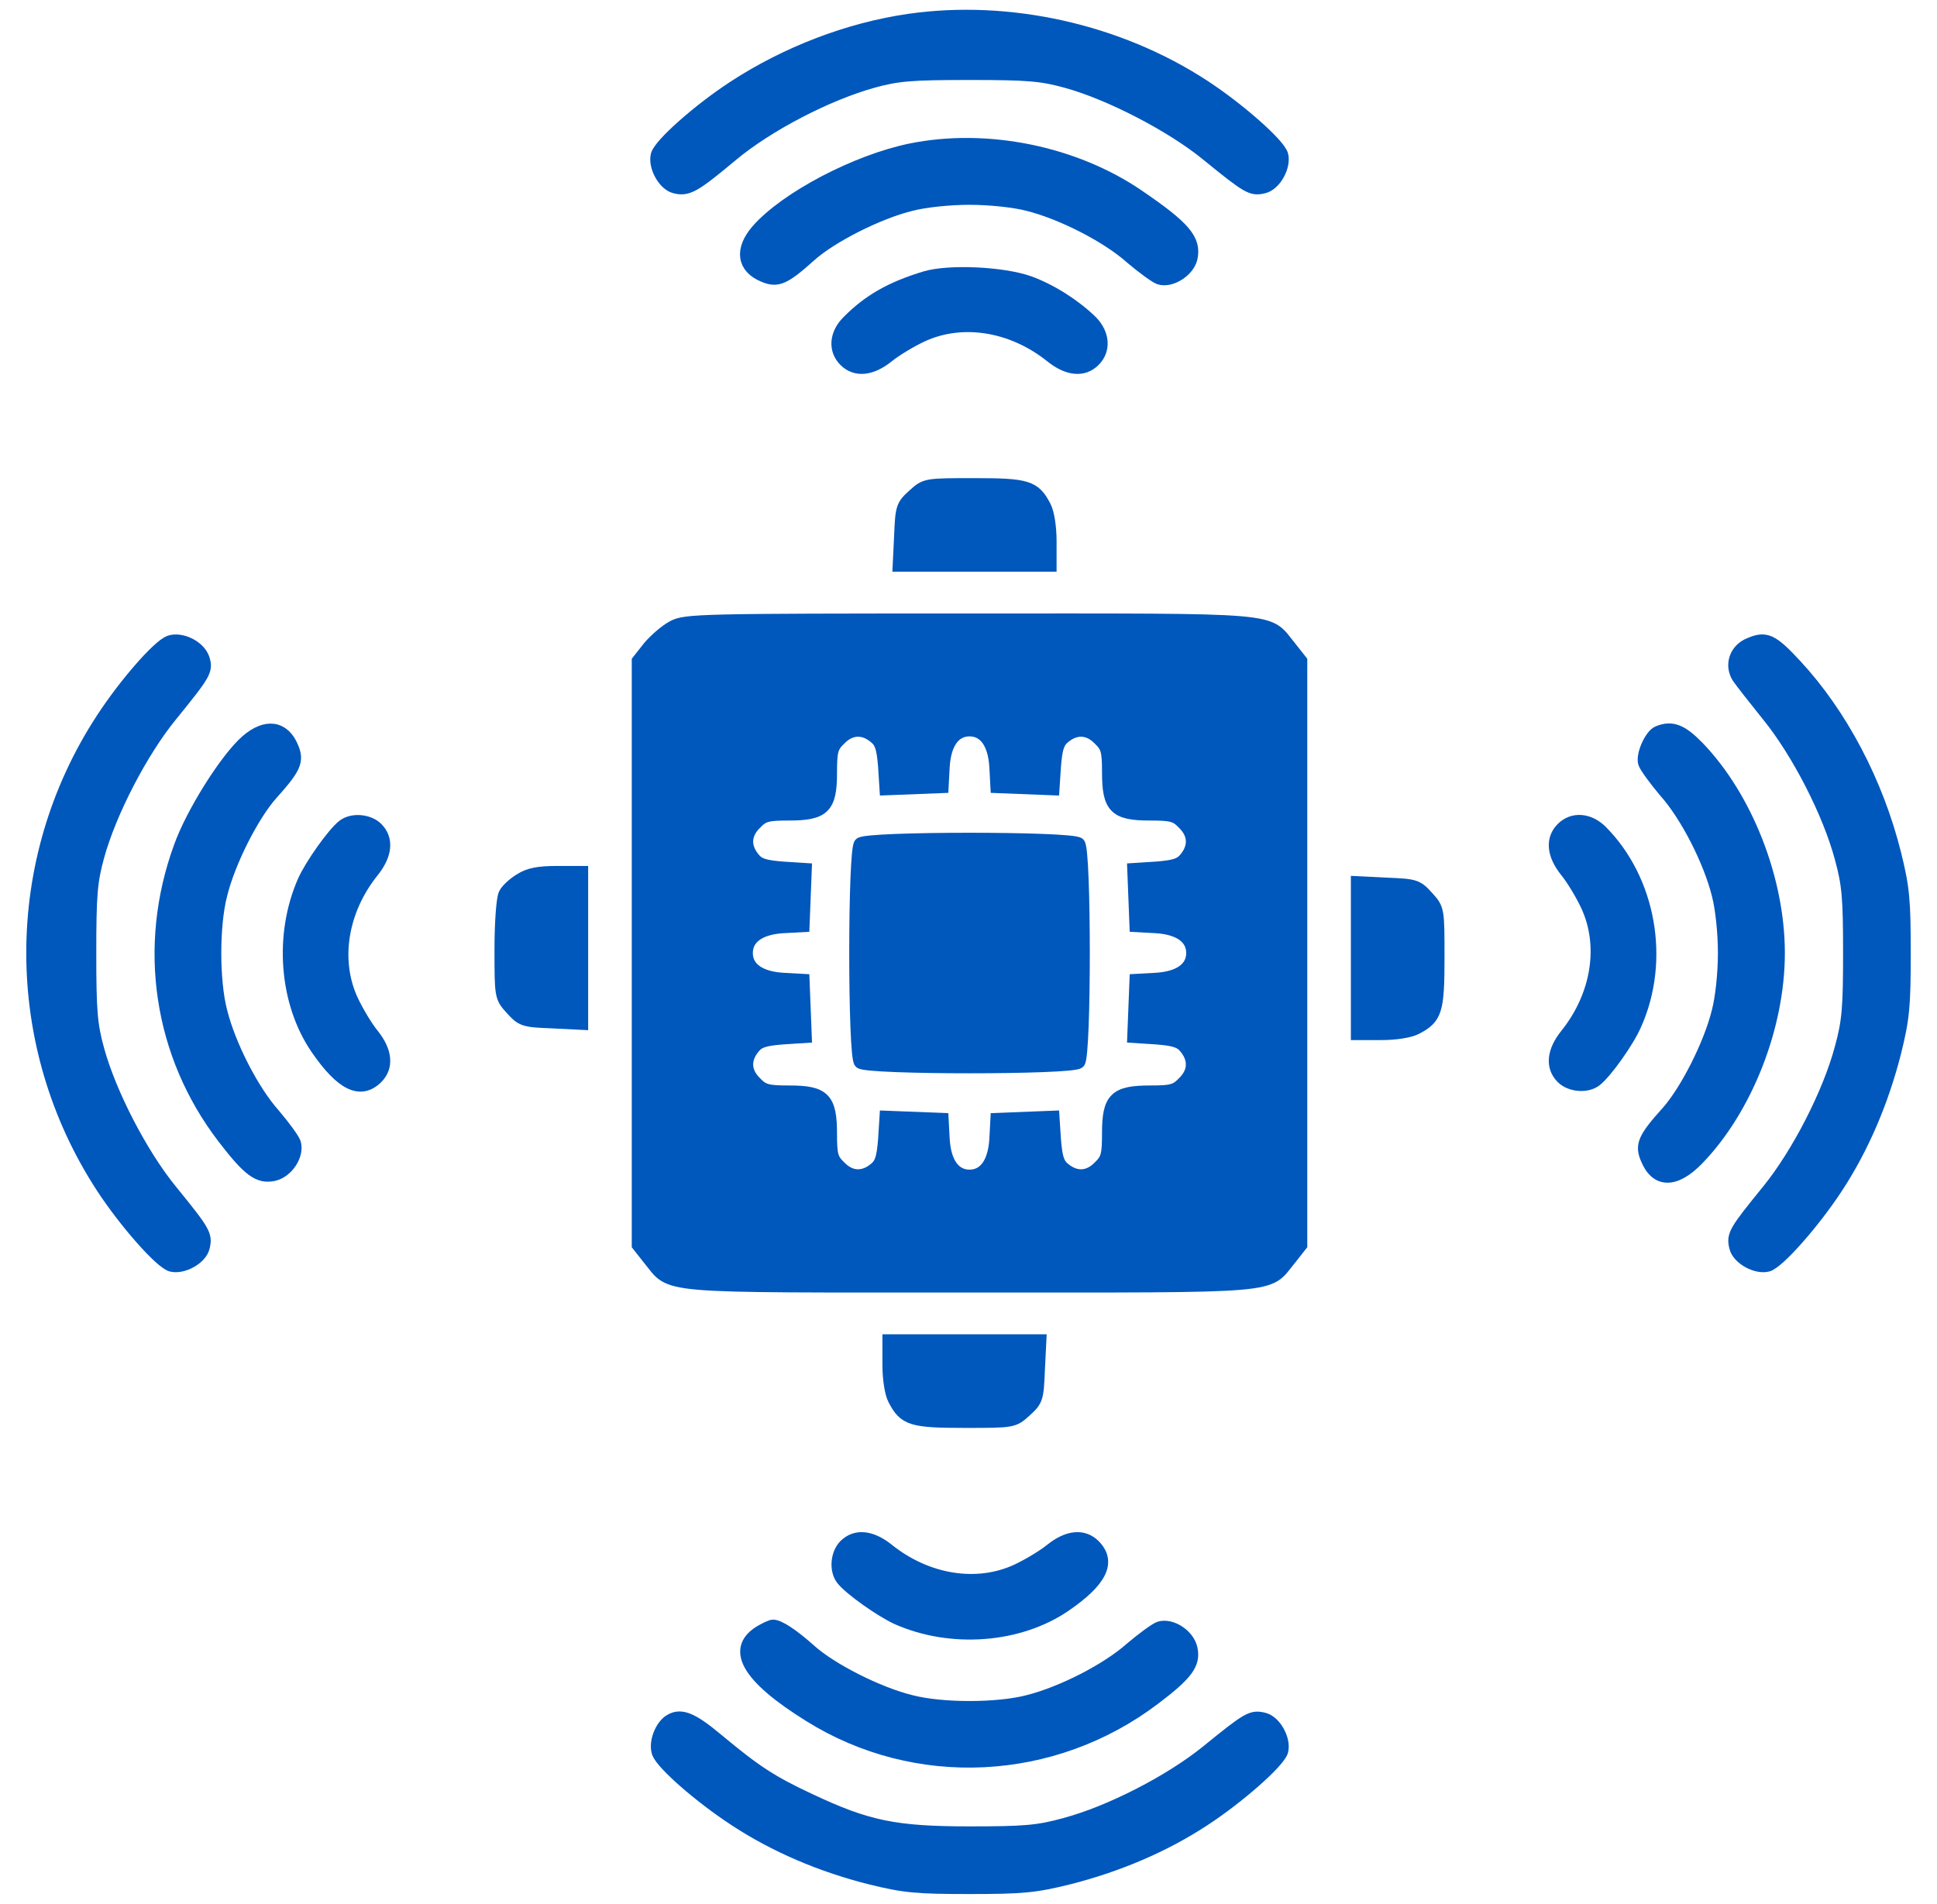 <svg width="59" height="58" viewBox="0 0 59 58" fill="none" xmlns="http://www.w3.org/2000/svg">
<mask id="path-1-outside-1_1224_7095" maskUnits="userSpaceOnUse" x="0" y="-0.502" width="59" height="59" fill="black">
<rect fill="white" y="-0.502" width="59" height="59"/>
<path d="M27.691 0.62C25.841 0.888 23.957 1.613 22.352 2.66C21.293 3.351 20.111 4.399 20.022 4.723C19.933 5.068 20.234 5.614 20.557 5.692C20.948 5.793 21.148 5.67 22.285 4.723C23.378 3.809 25.183 2.872 26.577 2.482C27.346 2.27 27.747 2.237 29.531 2.237C31.303 2.237 31.715 2.27 32.485 2.482C33.789 2.839 35.673 3.809 36.765 4.7C38.025 5.726 38.125 5.782 38.493 5.692C38.827 5.614 39.128 5.068 39.039 4.723C38.95 4.399 37.724 3.318 36.665 2.627C34.056 0.921 30.723 0.186 27.691 0.62Z"/>
<path d="M27.747 4.568C26.097 4.903 23.946 6.029 23.076 7.021C22.564 7.612 22.642 8.147 23.277 8.403C23.678 8.57 23.89 8.481 24.67 7.779C25.317 7.199 26.744 6.475 27.747 6.229C28.171 6.118 28.917 6.04 29.53 6.04C30.144 6.04 30.89 6.118 31.314 6.229C32.34 6.486 33.722 7.188 34.458 7.846C34.814 8.147 35.193 8.425 35.316 8.47C35.661 8.581 36.185 8.247 36.275 7.868C36.397 7.311 36.074 6.932 34.669 5.973C32.73 4.646 30.054 4.1 27.747 4.568Z"/>
<path d="M28.193 8.459C27.157 8.771 26.465 9.161 25.83 9.808C25.462 10.176 25.418 10.655 25.741 10.978C26.064 11.301 26.532 11.257 27.034 10.855C27.279 10.655 27.747 10.376 28.082 10.22C29.308 9.652 30.835 9.897 32.028 10.855C32.529 11.257 32.998 11.301 33.321 10.978C33.644 10.655 33.599 10.176 33.243 9.808C32.741 9.317 32.017 8.849 31.337 8.604C30.545 8.325 28.918 8.247 28.193 8.459Z"/>
<path d="M27.837 15.09C27.491 15.402 27.469 15.458 27.435 16.316L27.391 17.219H31.983V16.494C31.983 16.06 31.916 15.625 31.816 15.435C31.504 14.834 31.292 14.767 29.676 14.767C28.204 14.767 28.193 14.767 27.837 15.09Z"/>
<path d="M20.502 19.103C20.29 19.214 19.967 19.493 19.777 19.716L19.443 20.14V37.93L19.777 38.354C20.502 39.234 19.833 39.179 29.531 39.179C39.229 39.179 38.56 39.234 39.285 38.354L39.619 37.93V20.14L39.285 19.716C38.56 18.835 39.229 18.891 29.531 18.891C21.327 18.891 20.87 18.902 20.502 19.103ZM26.644 22.447C26.845 22.603 26.9 22.793 26.945 23.339L26.989 24.03L28.695 23.963L28.728 23.35C28.773 22.637 29.063 22.235 29.531 22.235C29.999 22.235 30.289 22.637 30.334 23.35L30.367 23.963L32.072 24.03L32.117 23.339C32.162 22.793 32.218 22.603 32.418 22.447C32.775 22.157 33.165 22.18 33.488 22.514C33.733 22.748 33.767 22.882 33.767 23.528C33.767 24.587 33.968 24.799 35.015 24.799C35.684 24.799 35.818 24.832 36.052 25.078C36.386 25.401 36.409 25.791 36.119 26.148C35.963 26.349 35.773 26.404 35.227 26.449L34.536 26.493L34.603 28.199L35.216 28.232C35.929 28.277 36.331 28.567 36.331 29.035C36.331 29.503 35.929 29.793 35.216 29.837L34.603 29.871L34.536 31.576L35.227 31.621C35.773 31.666 35.963 31.721 36.119 31.922C36.409 32.279 36.386 32.669 36.052 32.992C35.818 33.237 35.684 33.271 35.038 33.271C33.979 33.271 33.767 33.471 33.767 34.519C33.767 35.188 33.733 35.322 33.488 35.556C33.165 35.89 32.775 35.913 32.418 35.623C32.218 35.467 32.162 35.277 32.117 34.731L32.072 34.04L30.367 34.107L30.334 34.72C30.289 35.433 29.999 35.835 29.531 35.835C29.063 35.835 28.773 35.433 28.728 34.72L28.695 34.107L26.989 34.04L26.945 34.731C26.9 35.277 26.845 35.467 26.644 35.623C26.287 35.913 25.897 35.89 25.574 35.556C25.329 35.322 25.295 35.188 25.295 34.542C25.295 33.483 25.095 33.271 24.047 33.271C23.378 33.271 23.244 33.237 23.01 32.992C22.676 32.669 22.653 32.279 22.943 31.922C23.099 31.721 23.289 31.666 23.835 31.621L24.526 31.576L24.459 29.871L23.846 29.837C23.133 29.793 22.731 29.503 22.731 29.035C22.731 28.567 23.133 28.277 23.846 28.232L24.459 28.199L24.526 26.493L23.835 26.449C23.289 26.404 23.099 26.349 22.943 26.148C22.653 25.791 22.676 25.401 23.01 25.078C23.244 24.832 23.378 24.799 24.024 24.799C25.083 24.799 25.295 24.599 25.295 23.551C25.295 22.882 25.329 22.748 25.574 22.514C25.897 22.18 26.287 22.157 26.644 22.447Z"/>
<path d="M26.209 25.714C26.02 25.904 26.02 32.168 26.209 32.358C26.399 32.547 32.663 32.547 32.853 32.358C33.042 32.168 33.042 25.904 32.853 25.714C32.663 25.524 26.399 25.524 26.209 25.714Z"/>
<path d="M5.163 19.561C4.818 19.695 3.815 20.843 3.124 21.902C0.292 26.227 0.292 31.834 3.124 36.17C3.815 37.229 4.896 38.455 5.219 38.544C5.565 38.634 6.111 38.333 6.189 37.998C6.278 37.63 6.222 37.53 5.197 36.27C4.305 35.178 3.346 33.328 2.979 31.99C2.767 31.221 2.733 30.82 2.733 29.036C2.733 27.253 2.767 26.851 2.979 26.082C3.346 24.744 4.305 22.894 5.197 21.802C6.256 20.497 6.3 20.419 6.178 20.052C6.044 19.695 5.509 19.439 5.163 19.561Z"/>
<path d="M53.296 19.628C52.872 19.795 52.716 20.263 52.95 20.631C53.04 20.765 53.452 21.289 53.864 21.802C54.767 22.916 55.715 24.756 56.083 26.138C56.306 26.952 56.339 27.353 56.339 29.036C56.339 30.719 56.306 31.121 56.083 31.934C55.715 33.317 54.767 35.156 53.864 36.27C52.839 37.53 52.783 37.63 52.872 37.998C52.95 38.333 53.497 38.634 53.842 38.544C54.165 38.455 55.247 37.229 55.938 36.17C56.729 34.966 57.331 33.551 57.71 32.057C57.967 31.02 58 30.652 58 29.036C58 27.42 57.967 27.052 57.71 26.015C57.164 23.831 56.072 21.768 54.689 20.275C53.976 19.505 53.786 19.416 53.296 19.628Z"/>
<path d="M7.515 22.582C6.891 23.129 5.854 24.779 5.487 25.815C4.383 28.847 4.874 32.124 6.813 34.655C7.582 35.658 7.883 35.881 8.34 35.781C8.742 35.691 9.076 35.179 8.964 34.822C8.92 34.699 8.641 34.32 8.34 33.964C7.683 33.228 6.98 31.846 6.724 30.82C6.479 29.884 6.479 28.189 6.724 27.253C6.969 26.25 7.694 24.823 8.273 24.177C8.976 23.396 9.065 23.184 8.898 22.783C8.641 22.148 8.106 22.07 7.515 22.582Z"/>
<path d="M50.51 22.313C50.286 22.402 50.019 23.004 50.097 23.249C50.142 23.372 50.42 23.751 50.721 24.108C51.379 24.843 52.081 26.226 52.338 27.251C52.449 27.675 52.527 28.422 52.527 29.035C52.527 29.648 52.449 30.395 52.338 30.818C52.092 31.821 51.368 33.248 50.788 33.895C50.086 34.675 49.997 34.887 50.164 35.288C50.454 36.013 51.022 36.013 51.713 35.299C53.185 33.772 54.166 31.275 54.166 29.035C54.166 26.794 53.185 24.297 51.713 22.77C51.212 22.257 50.922 22.146 50.51 22.313Z"/>
<path d="M10.458 25.167C10.157 25.401 9.488 26.348 9.266 26.839C8.541 28.477 8.697 30.551 9.667 31.955C10.414 33.036 10.982 33.315 11.473 32.825C11.796 32.501 11.751 32.033 11.35 31.532C11.149 31.286 10.871 30.818 10.715 30.484C10.146 29.258 10.391 27.73 11.35 26.538C11.751 26.036 11.796 25.568 11.473 25.245C11.227 24.999 10.726 24.955 10.458 25.167Z"/>
<path d="M47.589 25.246C47.266 25.569 47.31 26.038 47.712 26.539C47.912 26.784 48.191 27.253 48.347 27.587C48.916 28.813 48.67 30.34 47.712 31.533C47.31 32.035 47.266 32.503 47.589 32.826C47.834 33.071 48.336 33.116 48.603 32.904C48.904 32.67 49.584 31.723 49.807 31.199C50.677 29.248 50.242 26.807 48.76 25.324C48.392 24.967 47.912 24.923 47.589 25.246Z"/>
<path d="M15.853 26.806C15.664 26.917 15.441 27.118 15.385 27.241C15.318 27.363 15.262 28.099 15.262 28.913C15.262 30.362 15.262 30.373 15.585 30.73C15.898 31.075 15.953 31.098 16.812 31.131L17.715 31.176V26.583H16.968C16.41 26.583 16.109 26.639 15.853 26.806Z"/>
<path d="M41.347 31.488H42.071C42.506 31.488 42.941 31.421 43.13 31.32C43.732 31.008 43.799 30.797 43.799 29.18C43.799 27.709 43.799 27.698 43.476 27.341C43.164 26.995 43.108 26.973 42.25 26.94L41.347 26.895V31.488Z"/>
<path d="M27.078 41.576C27.078 42.011 27.145 42.445 27.245 42.635C27.558 43.237 27.769 43.304 29.386 43.304C30.857 43.304 30.868 43.304 31.225 42.98C31.57 42.668 31.593 42.612 31.626 41.754L31.671 40.851H27.078V41.576Z"/>
<path d="M25.741 47.093C25.495 47.339 25.451 47.84 25.663 48.108C25.897 48.409 26.844 49.077 27.335 49.3C28.973 50.025 31.047 49.869 32.451 48.899C33.532 48.152 33.811 47.584 33.321 47.093C32.997 46.77 32.529 46.815 32.028 47.216C31.782 47.416 31.314 47.695 30.98 47.851C29.754 48.42 28.227 48.175 27.034 47.216C26.532 46.815 26.064 46.77 25.741 47.093Z"/>
<path d="M23.233 49.678C22.263 50.202 22.742 51.072 24.66 52.264C27.904 54.293 32.072 54.081 35.149 51.752C36.152 50.994 36.375 50.682 36.275 50.225C36.186 49.823 35.673 49.489 35.316 49.6C35.194 49.645 34.815 49.924 34.458 50.225C33.722 50.882 32.34 51.584 31.314 51.841C30.378 52.086 28.684 52.086 27.747 51.841C26.744 51.596 25.317 50.871 24.671 50.291C24.136 49.812 23.723 49.545 23.545 49.545C23.5 49.545 23.355 49.611 23.233 49.678Z"/>
<path d="M20.357 52.466C20.111 52.667 19.955 53.124 20.056 53.403C20.189 53.748 21.338 54.752 22.397 55.443C23.601 56.234 25.005 56.836 26.51 57.215C27.547 57.471 27.914 57.505 29.531 57.505C31.147 57.505 31.515 57.471 32.552 57.215C34.045 56.836 35.461 56.234 36.665 55.443C37.724 54.752 38.95 53.67 39.039 53.347C39.128 53.001 38.827 52.455 38.493 52.377C38.125 52.288 38.025 52.344 36.765 53.369C35.65 54.272 33.811 55.22 32.429 55.587C31.615 55.81 31.214 55.844 29.531 55.844C27.257 55.844 26.41 55.666 24.66 54.841C23.489 54.294 22.999 53.971 21.85 53.013C21.037 52.333 20.702 52.21 20.357 52.466Z"/>
</mask>
<path d="M27.691 0.62C25.841 0.888 23.957 1.613 22.352 2.66C21.293 3.351 20.111 4.399 20.022 4.723C19.933 5.068 20.234 5.614 20.557 5.692C20.948 5.793 21.148 5.67 22.285 4.723C23.378 3.809 25.183 2.872 26.577 2.482C27.346 2.27 27.747 2.237 29.531 2.237C31.303 2.237 31.715 2.27 32.485 2.482C33.789 2.839 35.673 3.809 36.765 4.7C38.025 5.726 38.125 5.782 38.493 5.692C38.827 5.614 39.128 5.068 39.039 4.723C38.95 4.399 37.724 3.318 36.665 2.627C34.056 0.921 30.723 0.186 27.691 0.62Z" fill="#0057BC"/>
<path d="M27.747 4.568C26.097 4.903 23.946 6.029 23.076 7.021C22.564 7.612 22.642 8.147 23.277 8.403C23.678 8.57 23.89 8.481 24.67 7.779C25.317 7.199 26.744 6.475 27.747 6.229C28.171 6.118 28.917 6.04 29.53 6.04C30.144 6.04 30.89 6.118 31.314 6.229C32.34 6.486 33.722 7.188 34.458 7.846C34.814 8.147 35.193 8.425 35.316 8.47C35.661 8.581 36.185 8.247 36.275 7.868C36.397 7.311 36.074 6.932 34.669 5.973C32.73 4.646 30.054 4.1 27.747 4.568Z" fill="#0057BC"/>
<path d="M28.193 8.459C27.157 8.771 26.465 9.161 25.83 9.808C25.462 10.176 25.418 10.655 25.741 10.978C26.064 11.301 26.532 11.257 27.034 10.855C27.279 10.655 27.747 10.376 28.082 10.22C29.308 9.652 30.835 9.897 32.028 10.855C32.529 11.257 32.998 11.301 33.321 10.978C33.644 10.655 33.599 10.176 33.243 9.808C32.741 9.317 32.017 8.849 31.337 8.604C30.545 8.325 28.918 8.247 28.193 8.459Z" fill="#0057BC"/>
<path d="M27.837 15.09C27.491 15.402 27.469 15.458 27.435 16.316L27.391 17.219H31.983V16.494C31.983 16.06 31.916 15.625 31.816 15.435C31.504 14.834 31.292 14.767 29.676 14.767C28.204 14.767 28.193 14.767 27.837 15.09Z" fill="#0057BC"/>
<path d="M20.502 19.103C20.29 19.214 19.967 19.493 19.777 19.716L19.443 20.14V37.93L19.777 38.354C20.502 39.234 19.833 39.179 29.531 39.179C39.229 39.179 38.56 39.234 39.285 38.354L39.619 37.93V20.14L39.285 19.716C38.56 18.835 39.229 18.891 29.531 18.891C21.327 18.891 20.87 18.902 20.502 19.103ZM26.644 22.447C26.845 22.603 26.9 22.793 26.945 23.339L26.989 24.03L28.695 23.963L28.728 23.35C28.773 22.637 29.063 22.235 29.531 22.235C29.999 22.235 30.289 22.637 30.334 23.35L30.367 23.963L32.072 24.03L32.117 23.339C32.162 22.793 32.218 22.603 32.418 22.447C32.775 22.157 33.165 22.18 33.488 22.514C33.733 22.748 33.767 22.882 33.767 23.528C33.767 24.587 33.968 24.799 35.015 24.799C35.684 24.799 35.818 24.832 36.052 25.078C36.386 25.401 36.409 25.791 36.119 26.148C35.963 26.349 35.773 26.404 35.227 26.449L34.536 26.493L34.603 28.199L35.216 28.232C35.929 28.277 36.331 28.567 36.331 29.035C36.331 29.503 35.929 29.793 35.216 29.837L34.603 29.871L34.536 31.576L35.227 31.621C35.773 31.666 35.963 31.721 36.119 31.922C36.409 32.279 36.386 32.669 36.052 32.992C35.818 33.237 35.684 33.271 35.038 33.271C33.979 33.271 33.767 33.471 33.767 34.519C33.767 35.188 33.733 35.322 33.488 35.556C33.165 35.89 32.775 35.913 32.418 35.623C32.218 35.467 32.162 35.277 32.117 34.731L32.072 34.04L30.367 34.107L30.334 34.72C30.289 35.433 29.999 35.835 29.531 35.835C29.063 35.835 28.773 35.433 28.728 34.72L28.695 34.107L26.989 34.04L26.945 34.731C26.9 35.277 26.845 35.467 26.644 35.623C26.287 35.913 25.897 35.89 25.574 35.556C25.329 35.322 25.295 35.188 25.295 34.542C25.295 33.483 25.095 33.271 24.047 33.271C23.378 33.271 23.244 33.237 23.01 32.992C22.676 32.669 22.653 32.279 22.943 31.922C23.099 31.721 23.289 31.666 23.835 31.621L24.526 31.576L24.459 29.871L23.846 29.837C23.133 29.793 22.731 29.503 22.731 29.035C22.731 28.567 23.133 28.277 23.846 28.232L24.459 28.199L24.526 26.493L23.835 26.449C23.289 26.404 23.099 26.349 22.943 26.148C22.653 25.791 22.676 25.401 23.01 25.078C23.244 24.832 23.378 24.799 24.024 24.799C25.083 24.799 25.295 24.599 25.295 23.551C25.295 22.882 25.329 22.748 25.574 22.514C25.897 22.18 26.287 22.157 26.644 22.447Z" fill="#0057BC"/>
<path d="M26.209 25.714C26.02 25.904 26.02 32.168 26.209 32.358C26.399 32.547 32.663 32.547 32.853 32.358C33.042 32.168 33.042 25.904 32.853 25.714C32.663 25.524 26.399 25.524 26.209 25.714Z" fill="#0057BC"/>
<path d="M5.163 19.561C4.818 19.695 3.815 20.843 3.124 21.902C0.292 26.227 0.292 31.834 3.124 36.17C3.815 37.229 4.896 38.455 5.219 38.544C5.565 38.634 6.111 38.333 6.189 37.998C6.278 37.63 6.222 37.53 5.197 36.27C4.305 35.178 3.346 33.328 2.979 31.99C2.767 31.221 2.733 30.82 2.733 29.036C2.733 27.253 2.767 26.851 2.979 26.082C3.346 24.744 4.305 22.894 5.197 21.802C6.256 20.497 6.3 20.419 6.178 20.052C6.044 19.695 5.509 19.439 5.163 19.561Z" fill="#0057BC"/>
<path d="M53.296 19.628C52.872 19.795 52.716 20.263 52.95 20.631C53.04 20.765 53.452 21.289 53.864 21.802C54.767 22.916 55.715 24.756 56.083 26.138C56.306 26.952 56.339 27.353 56.339 29.036C56.339 30.719 56.306 31.121 56.083 31.934C55.715 33.317 54.767 35.156 53.864 36.27C52.839 37.53 52.783 37.63 52.872 37.998C52.95 38.333 53.497 38.634 53.842 38.544C54.165 38.455 55.247 37.229 55.938 36.17C56.729 34.966 57.331 33.551 57.71 32.057C57.967 31.02 58 30.652 58 29.036C58 27.42 57.967 27.052 57.71 26.015C57.164 23.831 56.072 21.768 54.689 20.275C53.976 19.505 53.786 19.416 53.296 19.628Z" fill="#0057BC"/>
<path d="M7.515 22.582C6.891 23.129 5.854 24.779 5.487 25.815C4.383 28.847 4.874 32.124 6.813 34.655C7.582 35.658 7.883 35.881 8.34 35.781C8.742 35.691 9.076 35.179 8.964 34.822C8.92 34.699 8.641 34.32 8.34 33.964C7.683 33.228 6.98 31.846 6.724 30.82C6.479 29.884 6.479 28.189 6.724 27.253C6.969 26.25 7.694 24.823 8.273 24.177C8.976 23.396 9.065 23.184 8.898 22.783C8.641 22.148 8.106 22.07 7.515 22.582Z" fill="#0057BC"/>
<path d="M50.51 22.313C50.286 22.402 50.019 23.004 50.097 23.249C50.142 23.372 50.42 23.751 50.721 24.108C51.379 24.843 52.081 26.226 52.338 27.251C52.449 27.675 52.527 28.422 52.527 29.035C52.527 29.648 52.449 30.395 52.338 30.818C52.092 31.821 51.368 33.248 50.788 33.895C50.086 34.675 49.997 34.887 50.164 35.288C50.454 36.013 51.022 36.013 51.713 35.299C53.185 33.772 54.166 31.275 54.166 29.035C54.166 26.794 53.185 24.297 51.713 22.77C51.212 22.257 50.922 22.146 50.51 22.313Z" fill="#0057BC"/>
<path d="M10.458 25.167C10.157 25.401 9.488 26.348 9.266 26.839C8.541 28.477 8.697 30.551 9.667 31.955C10.414 33.036 10.982 33.315 11.473 32.825C11.796 32.501 11.751 32.033 11.35 31.532C11.149 31.286 10.871 30.818 10.715 30.484C10.146 29.258 10.391 27.73 11.35 26.538C11.751 26.036 11.796 25.568 11.473 25.245C11.227 24.999 10.726 24.955 10.458 25.167Z" fill="#0057BC"/>
<path d="M47.589 25.246C47.266 25.569 47.31 26.038 47.712 26.539C47.912 26.784 48.191 27.253 48.347 27.587C48.916 28.813 48.67 30.34 47.712 31.533C47.31 32.035 47.266 32.503 47.589 32.826C47.834 33.071 48.336 33.116 48.603 32.904C48.904 32.67 49.584 31.723 49.807 31.199C50.677 29.248 50.242 26.807 48.76 25.324C48.392 24.967 47.912 24.923 47.589 25.246Z" fill="#0057BC"/>
<path d="M15.853 26.806C15.664 26.917 15.441 27.118 15.385 27.241C15.318 27.363 15.262 28.099 15.262 28.913C15.262 30.362 15.262 30.373 15.585 30.73C15.898 31.075 15.953 31.098 16.812 31.131L17.715 31.176V26.583H16.968C16.41 26.583 16.109 26.639 15.853 26.806Z" fill="#0057BC"/>
<path d="M41.347 31.488H42.071C42.506 31.488 42.941 31.421 43.13 31.32C43.732 31.008 43.799 30.797 43.799 29.18C43.799 27.709 43.799 27.698 43.476 27.341C43.164 26.995 43.108 26.973 42.25 26.94L41.347 26.895V31.488Z" fill="#0057BC"/>
<path d="M27.078 41.576C27.078 42.011 27.145 42.445 27.245 42.635C27.558 43.237 27.769 43.304 29.386 43.304C30.857 43.304 30.868 43.304 31.225 42.98C31.57 42.668 31.593 42.612 31.626 41.754L31.671 40.851H27.078V41.576Z" fill="#0057BC"/>
<path d="M25.741 47.093C25.495 47.339 25.451 47.84 25.663 48.108C25.897 48.409 26.844 49.077 27.335 49.3C28.973 50.025 31.047 49.869 32.451 48.899C33.532 48.152 33.811 47.584 33.321 47.093C32.997 46.77 32.529 46.815 32.028 47.216C31.782 47.416 31.314 47.695 30.98 47.851C29.754 48.42 28.227 48.175 27.034 47.216C26.532 46.815 26.064 46.77 25.741 47.093Z" fill="#0057BC"/>
<path d="M23.233 49.678C22.263 50.202 22.742 51.072 24.66 52.264C27.904 54.293 32.072 54.081 35.149 51.752C36.152 50.994 36.375 50.682 36.275 50.225C36.186 49.823 35.673 49.489 35.316 49.6C35.194 49.645 34.815 49.924 34.458 50.225C33.722 50.882 32.34 51.584 31.314 51.841C30.378 52.086 28.684 52.086 27.747 51.841C26.744 51.596 25.317 50.871 24.671 50.291C24.136 49.812 23.723 49.545 23.545 49.545C23.5 49.545 23.355 49.611 23.233 49.678Z" fill="#0057BC"/>
<path d="M20.357 52.466C20.111 52.667 19.955 53.124 20.056 53.403C20.189 53.748 21.338 54.752 22.397 55.443C23.601 56.234 25.005 56.836 26.51 57.215C27.547 57.471 27.914 57.505 29.531 57.505C31.147 57.505 31.515 57.471 32.552 57.215C34.045 56.836 35.461 56.234 36.665 55.443C37.724 54.752 38.95 53.67 39.039 53.347C39.128 53.001 38.827 52.455 38.493 52.377C38.125 52.288 38.025 52.344 36.765 53.369C35.65 54.272 33.811 55.22 32.429 55.587C31.615 55.81 31.214 55.844 29.531 55.844C27.257 55.844 26.41 55.666 24.66 54.841C23.489 54.294 22.999 53.971 21.85 53.013C21.037 52.333 20.702 52.21 20.357 52.466Z" fill="#0057BC"/>
<path d="M27.691 0.62C25.841 0.888 23.957 1.613 22.352 2.66C21.293 3.351 20.111 4.399 20.022 4.723C19.933 5.068 20.234 5.614 20.557 5.692C20.948 5.793 21.148 5.67 22.285 4.723C23.378 3.809 25.183 2.872 26.577 2.482C27.346 2.27 27.747 2.237 29.531 2.237C31.303 2.237 31.715 2.27 32.485 2.482C33.789 2.839 35.673 3.809 36.765 4.7C38.025 5.726 38.125 5.782 38.493 5.692C38.827 5.614 39.128 5.068 39.039 4.723C38.95 4.399 37.724 3.318 36.665 2.627C34.056 0.921 30.723 0.186 27.691 0.62Z" stroke="#0057BC" stroke-width="0.4" mask="url(#path-1-outside-1_1224_7095)"/>
<path d="M27.747 4.568C26.097 4.903 23.946 6.029 23.076 7.021C22.564 7.612 22.642 8.147 23.277 8.403C23.678 8.57 23.89 8.481 24.67 7.779C25.317 7.199 26.744 6.475 27.747 6.229C28.171 6.118 28.917 6.04 29.53 6.04C30.144 6.04 30.89 6.118 31.314 6.229C32.34 6.486 33.722 7.188 34.458 7.846C34.814 8.147 35.193 8.425 35.316 8.47C35.661 8.581 36.185 8.247 36.275 7.868C36.397 7.311 36.074 6.932 34.669 5.973C32.73 4.646 30.054 4.1 27.747 4.568Z" stroke="#0057BC" stroke-width="0.4" mask="url(#path-1-outside-1_1224_7095)"/>
<path d="M28.193 8.459C27.157 8.771 26.465 9.161 25.83 9.808C25.462 10.176 25.418 10.655 25.741 10.978C26.064 11.301 26.532 11.257 27.034 10.855C27.279 10.655 27.747 10.376 28.082 10.22C29.308 9.652 30.835 9.897 32.028 10.855C32.529 11.257 32.998 11.301 33.321 10.978C33.644 10.655 33.599 10.176 33.243 9.808C32.741 9.317 32.017 8.849 31.337 8.604C30.545 8.325 28.918 8.247 28.193 8.459Z" stroke="#0057BC" stroke-width="0.4" mask="url(#path-1-outside-1_1224_7095)"/>
<path d="M27.837 15.09C27.491 15.402 27.469 15.458 27.435 16.316L27.391 17.219H31.983V16.494C31.983 16.06 31.916 15.625 31.816 15.435C31.504 14.834 31.292 14.767 29.676 14.767C28.204 14.767 28.193 14.767 27.837 15.09Z" stroke="#0057BC" stroke-width="0.4" mask="url(#path-1-outside-1_1224_7095)"/>
<path d="M20.502 19.103C20.29 19.214 19.967 19.493 19.777 19.716L19.443 20.14V37.93L19.777 38.354C20.502 39.234 19.833 39.179 29.531 39.179C39.229 39.179 38.56 39.234 39.285 38.354L39.619 37.93V20.14L39.285 19.716C38.56 18.835 39.229 18.891 29.531 18.891C21.327 18.891 20.87 18.902 20.502 19.103ZM26.644 22.447C26.845 22.603 26.9 22.793 26.945 23.339L26.989 24.03L28.695 23.963L28.728 23.35C28.773 22.637 29.063 22.235 29.531 22.235C29.999 22.235 30.289 22.637 30.334 23.35L30.367 23.963L32.072 24.03L32.117 23.339C32.162 22.793 32.218 22.603 32.418 22.447C32.775 22.157 33.165 22.18 33.488 22.514C33.733 22.748 33.767 22.882 33.767 23.528C33.767 24.587 33.968 24.799 35.015 24.799C35.684 24.799 35.818 24.832 36.052 25.078C36.386 25.401 36.409 25.791 36.119 26.148C35.963 26.349 35.773 26.404 35.227 26.449L34.536 26.493L34.603 28.199L35.216 28.232C35.929 28.277 36.331 28.567 36.331 29.035C36.331 29.503 35.929 29.793 35.216 29.837L34.603 29.871L34.536 31.576L35.227 31.621C35.773 31.666 35.963 31.721 36.119 31.922C36.409 32.279 36.386 32.669 36.052 32.992C35.818 33.237 35.684 33.271 35.038 33.271C33.979 33.271 33.767 33.471 33.767 34.519C33.767 35.188 33.733 35.322 33.488 35.556C33.165 35.89 32.775 35.913 32.418 35.623C32.218 35.467 32.162 35.277 32.117 34.731L32.072 34.04L30.367 34.107L30.334 34.72C30.289 35.433 29.999 35.835 29.531 35.835C29.063 35.835 28.773 35.433 28.728 34.72L28.695 34.107L26.989 34.04L26.945 34.731C26.9 35.277 26.845 35.467 26.644 35.623C26.287 35.913 25.897 35.89 25.574 35.556C25.329 35.322 25.295 35.188 25.295 34.542C25.295 33.483 25.095 33.271 24.047 33.271C23.378 33.271 23.244 33.237 23.01 32.992C22.676 32.669 22.653 32.279 22.943 31.922C23.099 31.721 23.289 31.666 23.835 31.621L24.526 31.576L24.459 29.871L23.846 29.837C23.133 29.793 22.731 29.503 22.731 29.035C22.731 28.567 23.133 28.277 23.846 28.232L24.459 28.199L24.526 26.493L23.835 26.449C23.289 26.404 23.099 26.349 22.943 26.148C22.653 25.791 22.676 25.401 23.01 25.078C23.244 24.832 23.378 24.799 24.024 24.799C25.083 24.799 25.295 24.599 25.295 23.551C25.295 22.882 25.329 22.748 25.574 22.514C25.897 22.18 26.287 22.157 26.644 22.447Z" stroke="#0057BC" stroke-width="0.4" mask="url(#path-1-outside-1_1224_7095)"/>
<path d="M26.209 25.714C26.02 25.904 26.02 32.168 26.209 32.358C26.399 32.547 32.663 32.547 32.853 32.358C33.042 32.168 33.042 25.904 32.853 25.714C32.663 25.524 26.399 25.524 26.209 25.714Z" stroke="#0057BC" stroke-width="0.4" mask="url(#path-1-outside-1_1224_7095)"/>
<path d="M5.163 19.561C4.818 19.695 3.815 20.843 3.124 21.902C0.292 26.227 0.292 31.834 3.124 36.17C3.815 37.229 4.896 38.455 5.219 38.544C5.565 38.634 6.111 38.333 6.189 37.998C6.278 37.63 6.222 37.53 5.197 36.27C4.305 35.178 3.346 33.328 2.979 31.99C2.767 31.221 2.733 30.82 2.733 29.036C2.733 27.253 2.767 26.851 2.979 26.082C3.346 24.744 4.305 22.894 5.197 21.802C6.256 20.497 6.3 20.419 6.178 20.052C6.044 19.695 5.509 19.439 5.163 19.561Z" stroke="#0057BC" stroke-width="0.4" mask="url(#path-1-outside-1_1224_7095)"/>
<path d="M53.296 19.628C52.872 19.795 52.716 20.263 52.95 20.631C53.04 20.765 53.452 21.289 53.864 21.802C54.767 22.916 55.715 24.756 56.083 26.138C56.306 26.952 56.339 27.353 56.339 29.036C56.339 30.719 56.306 31.121 56.083 31.934C55.715 33.317 54.767 35.156 53.864 36.27C52.839 37.53 52.783 37.63 52.872 37.998C52.95 38.333 53.497 38.634 53.842 38.544C54.165 38.455 55.247 37.229 55.938 36.17C56.729 34.966 57.331 33.551 57.71 32.057C57.967 31.02 58 30.652 58 29.036C58 27.42 57.967 27.052 57.71 26.015C57.164 23.831 56.072 21.768 54.689 20.275C53.976 19.505 53.786 19.416 53.296 19.628Z" stroke="#0057BC" stroke-width="0.4" mask="url(#path-1-outside-1_1224_7095)"/>
<path d="M7.515 22.582C6.891 23.129 5.854 24.779 5.487 25.815C4.383 28.847 4.874 32.124 6.813 34.655C7.582 35.658 7.883 35.881 8.34 35.781C8.742 35.691 9.076 35.179 8.964 34.822C8.92 34.699 8.641 34.32 8.34 33.964C7.683 33.228 6.98 31.846 6.724 30.82C6.479 29.884 6.479 28.189 6.724 27.253C6.969 26.25 7.694 24.823 8.273 24.177C8.976 23.396 9.065 23.184 8.898 22.783C8.641 22.148 8.106 22.07 7.515 22.582Z" stroke="#0057BC" stroke-width="0.4" mask="url(#path-1-outside-1_1224_7095)"/>
<path d="M50.51 22.313C50.286 22.402 50.019 23.004 50.097 23.249C50.142 23.372 50.42 23.751 50.721 24.108C51.379 24.843 52.081 26.226 52.338 27.251C52.449 27.675 52.527 28.422 52.527 29.035C52.527 29.648 52.449 30.395 52.338 30.818C52.092 31.821 51.368 33.248 50.788 33.895C50.086 34.675 49.997 34.887 50.164 35.288C50.454 36.013 51.022 36.013 51.713 35.299C53.185 33.772 54.166 31.275 54.166 29.035C54.166 26.794 53.185 24.297 51.713 22.77C51.212 22.257 50.922 22.146 50.51 22.313Z" stroke="#0057BC" stroke-width="0.4" mask="url(#path-1-outside-1_1224_7095)"/>
<path d="M10.458 25.167C10.157 25.401 9.488 26.348 9.266 26.839C8.541 28.477 8.697 30.551 9.667 31.955C10.414 33.036 10.982 33.315 11.473 32.825C11.796 32.501 11.751 32.033 11.35 31.532C11.149 31.286 10.871 30.818 10.715 30.484C10.146 29.258 10.391 27.73 11.35 26.538C11.751 26.036 11.796 25.568 11.473 25.245C11.227 24.999 10.726 24.955 10.458 25.167Z" stroke="#0057BC" stroke-width="0.4" mask="url(#path-1-outside-1_1224_7095)"/>
<path d="M47.589 25.246C47.266 25.569 47.31 26.038 47.712 26.539C47.912 26.784 48.191 27.253 48.347 27.587C48.916 28.813 48.67 30.34 47.712 31.533C47.31 32.035 47.266 32.503 47.589 32.826C47.834 33.071 48.336 33.116 48.603 32.904C48.904 32.67 49.584 31.723 49.807 31.199C50.677 29.248 50.242 26.807 48.76 25.324C48.392 24.967 47.912 24.923 47.589 25.246Z" stroke="#0057BC" stroke-width="0.4" mask="url(#path-1-outside-1_1224_7095)"/>
<path d="M15.853 26.806C15.664 26.917 15.441 27.118 15.385 27.241C15.318 27.363 15.262 28.099 15.262 28.913C15.262 30.362 15.262 30.373 15.585 30.73C15.898 31.075 15.953 31.098 16.812 31.131L17.715 31.176V26.583H16.968C16.41 26.583 16.109 26.639 15.853 26.806Z" stroke="#0057BC" stroke-width="0.4" mask="url(#path-1-outside-1_1224_7095)"/>
<path d="M41.347 31.488H42.071C42.506 31.488 42.941 31.421 43.13 31.32C43.732 31.008 43.799 30.797 43.799 29.18C43.799 27.709 43.799 27.698 43.476 27.341C43.164 26.995 43.108 26.973 42.25 26.94L41.347 26.895V31.488Z" stroke="#0057BC" stroke-width="0.4" mask="url(#path-1-outside-1_1224_7095)"/>
<path d="M27.078 41.576C27.078 42.011 27.145 42.445 27.245 42.635C27.558 43.237 27.769 43.304 29.386 43.304C30.857 43.304 30.868 43.304 31.225 42.98C31.57 42.668 31.593 42.612 31.626 41.754L31.671 40.851H27.078V41.576Z" stroke="#0057BC" stroke-width="0.4" mask="url(#path-1-outside-1_1224_7095)"/>
<path d="M25.741 47.093C25.495 47.339 25.451 47.84 25.663 48.108C25.897 48.409 26.844 49.077 27.335 49.3C28.973 50.025 31.047 49.869 32.451 48.899C33.532 48.152 33.811 47.584 33.321 47.093C32.997 46.77 32.529 46.815 32.028 47.216C31.782 47.416 31.314 47.695 30.98 47.851C29.754 48.42 28.227 48.175 27.034 47.216C26.532 46.815 26.064 46.77 25.741 47.093Z" stroke="#0057BC" stroke-width="0.4" mask="url(#path-1-outside-1_1224_7095)"/>
<path d="M23.233 49.678C22.263 50.202 22.742 51.072 24.66 52.264C27.904 54.293 32.072 54.081 35.149 51.752C36.152 50.994 36.375 50.682 36.275 50.225C36.186 49.823 35.673 49.489 35.316 49.6C35.194 49.645 34.815 49.924 34.458 50.225C33.722 50.882 32.34 51.584 31.314 51.841C30.378 52.086 28.684 52.086 27.747 51.841C26.744 51.596 25.317 50.871 24.671 50.291C24.136 49.812 23.723 49.545 23.545 49.545C23.5 49.545 23.355 49.611 23.233 49.678Z" stroke="#0057BC" stroke-width="0.4" mask="url(#path-1-outside-1_1224_7095)"/>
<path d="M20.357 52.466C20.111 52.667 19.955 53.124 20.056 53.403C20.189 53.748 21.338 54.752 22.397 55.443C23.601 56.234 25.005 56.836 26.51 57.215C27.547 57.471 27.914 57.505 29.531 57.505C31.147 57.505 31.515 57.471 32.552 57.215C34.045 56.836 35.461 56.234 36.665 55.443C37.724 54.752 38.95 53.67 39.039 53.347C39.128 53.001 38.827 52.455 38.493 52.377C38.125 52.288 38.025 52.344 36.765 53.369C35.65 54.272 33.811 55.22 32.429 55.587C31.615 55.81 31.214 55.844 29.531 55.844C27.257 55.844 26.41 55.666 24.66 54.841C23.489 54.294 22.999 53.971 21.85 53.013C21.037 52.333 20.702 52.21 20.357 52.466Z" stroke="#0057BC" stroke-width="0.4" mask="url(#path-1-outside-1_1224_7095)"/>
</svg>
